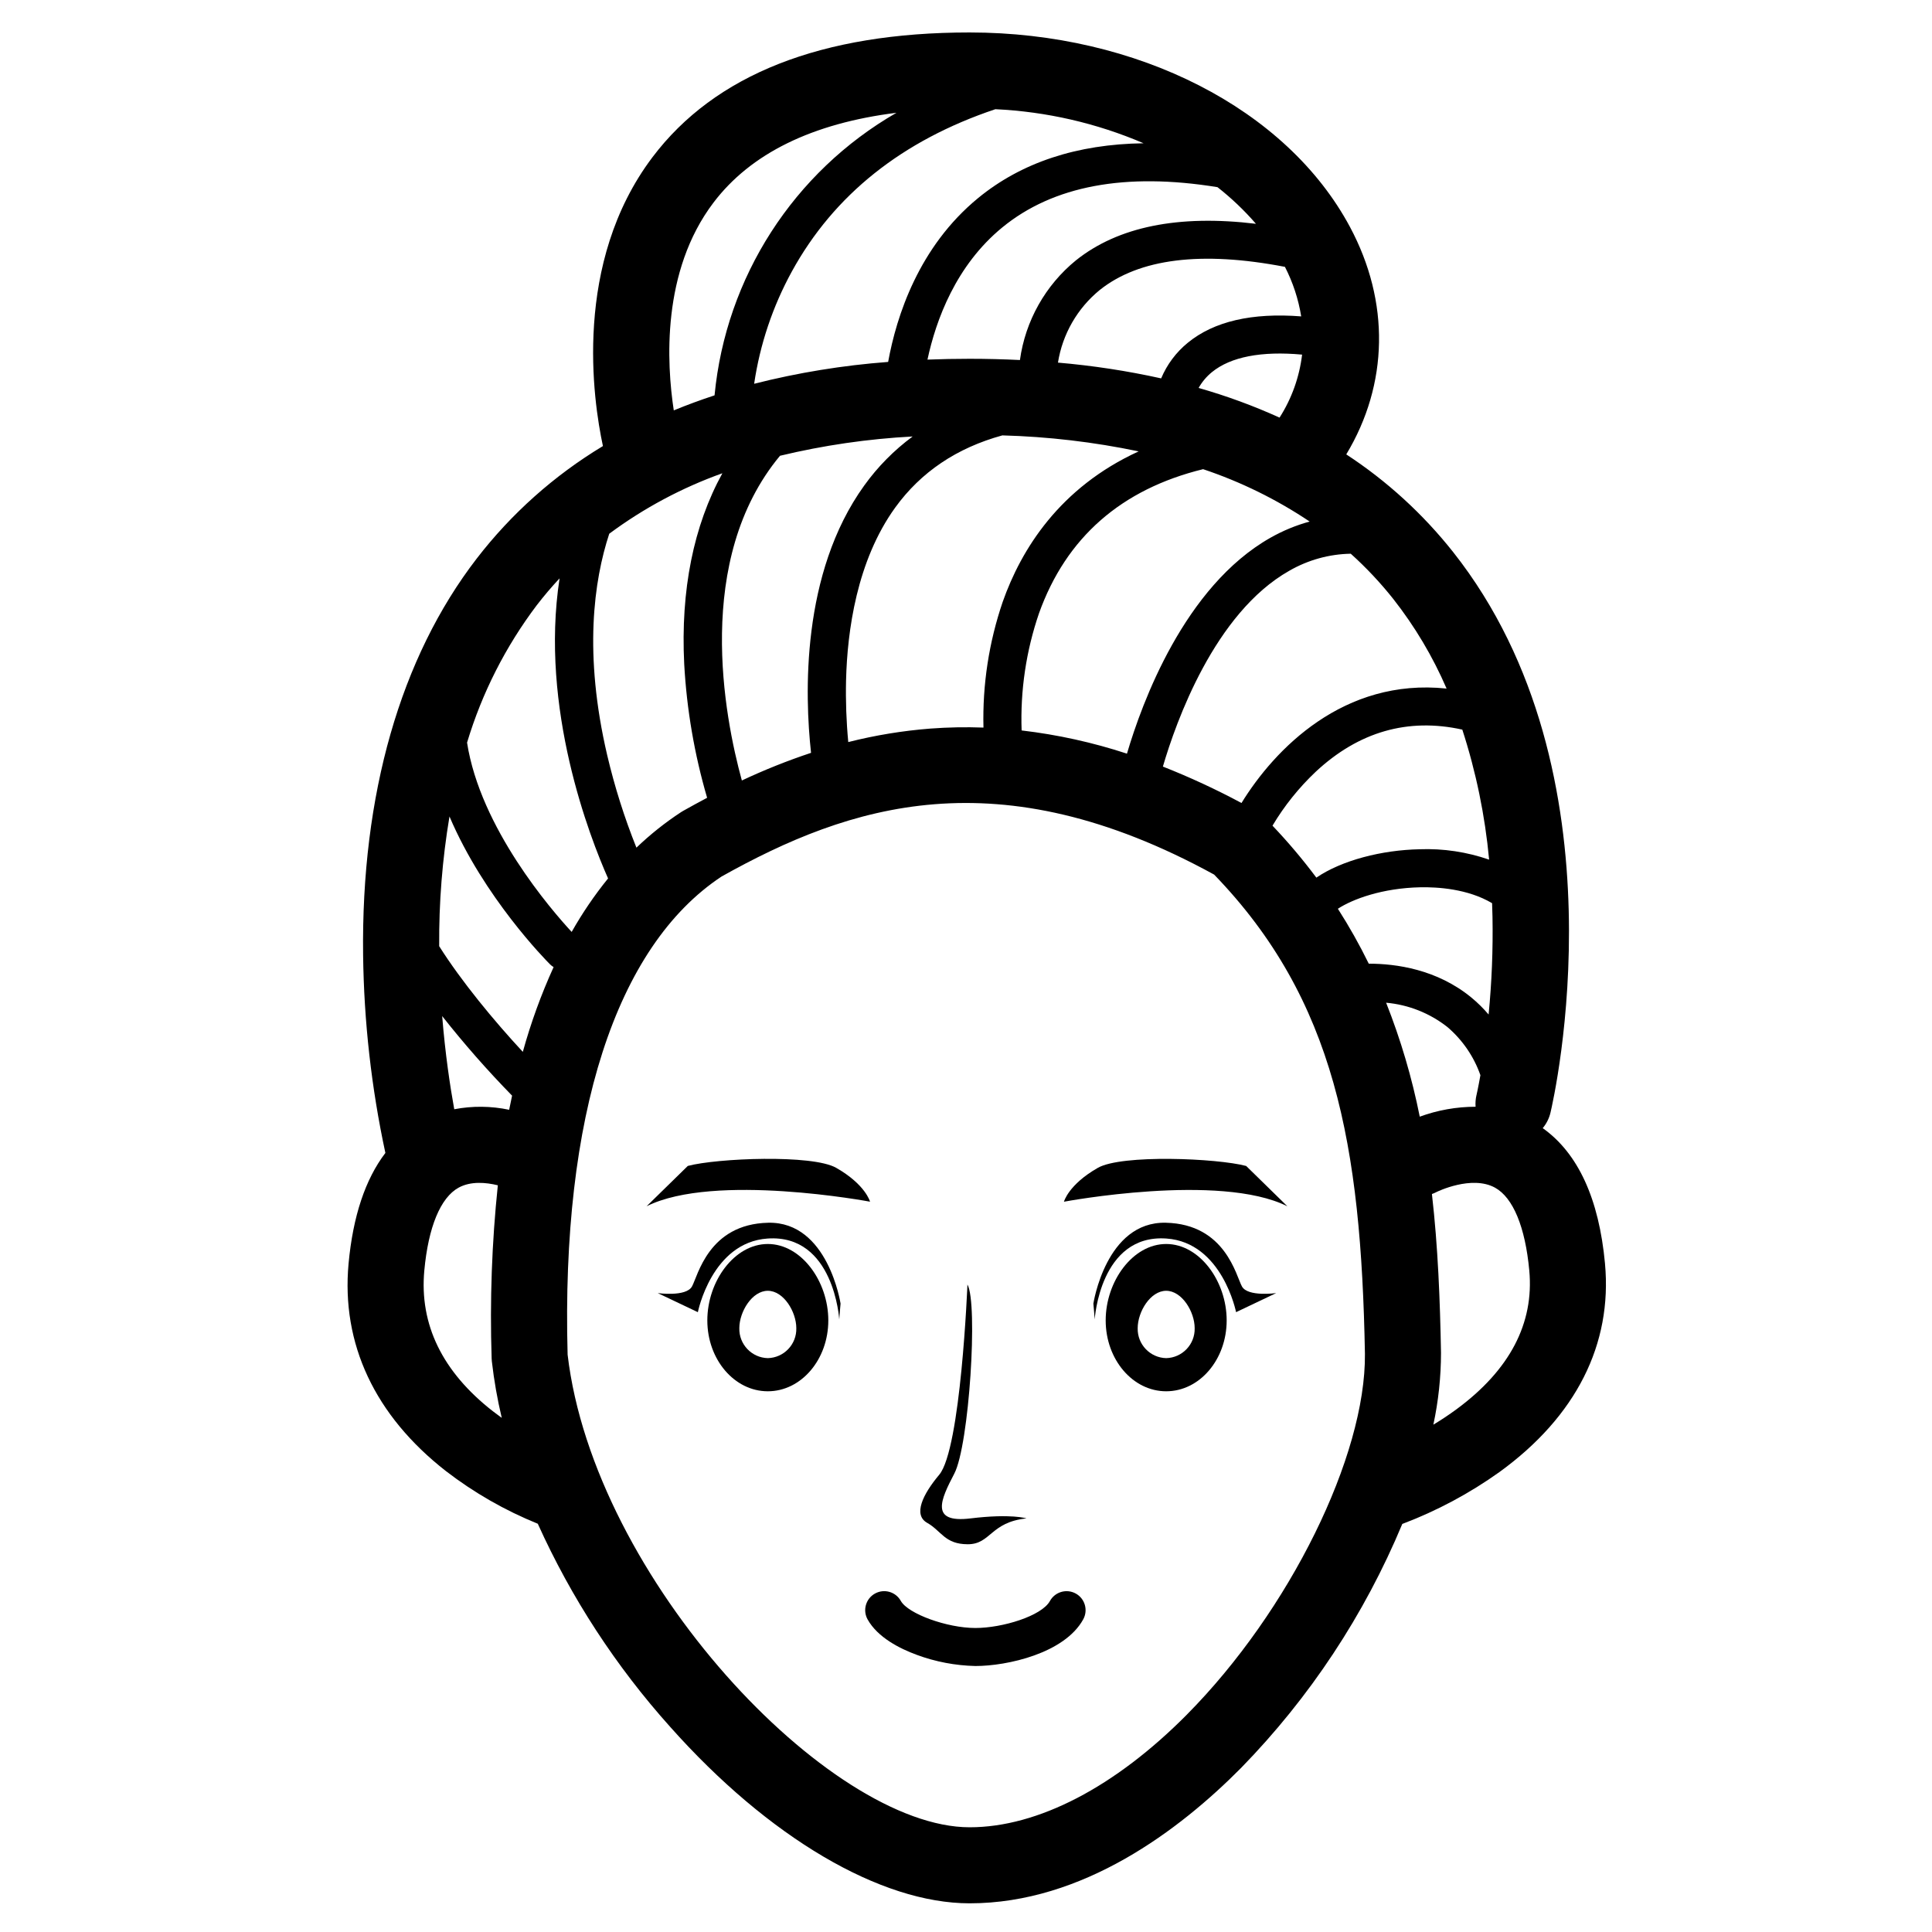 <?xml version="1.0" encoding="UTF-8"?>
<!-- Uploaded to: ICON Repo, www.svgrepo.com, Generator: ICON Repo Mixer Tools -->
<svg fill="#000000" width="800px" height="800px" version="1.1" viewBox="144 144 512 512" xmlns="http://www.w3.org/2000/svg">
 <g>
  <path d="m569.34 478.85c-1.594-17.191-7.144-29.227-16.5-35.883 0.992-1.191 1.699-2.598 2.055-4.106 0.863-3.641 20.602-89.871-25.781-148.54-7.992-10.102-17.559-18.852-28.34-25.902 11.207-18.617 11.609-40.418 0.98-60.277-16.754-31.309-56.32-51.539-100.8-51.539-39.219 0-67.496 11.129-84.051 33.07-21.125 28.004-15.746 64.352-13.121 76.535v0.004c-12.914 7.777-24.266 17.898-33.469 29.84-20.211 26.234-30.613 62.559-30.086 105.05 0.219 17.629 2.199 35.195 5.902 52.438-5.312 6.973-8.59 16.762-9.754 29.309-1.969 21.266 6.949 40.285 25.793 55 7.449 5.734 15.641 10.43 24.352 13.961 8.867 19.645 20.707 37.805 35.102 53.848 26.039 29.27 55.695 46.742 79.332 46.742 30.082 0 55.73-19.516 71.949-35.887 18.203-18.652 32.699-40.594 42.719-64.652 9.168-3.465 17.844-8.105 25.812-13.801 20.234-14.703 29.883-33.797 27.902-55.211zm-256.68-110.21c-3.191-7.961-5.781-16.148-7.742-24.496-6.281-26.867-3.551-46.25 0.539-58.699 9.148-6.789 19.25-12.191 29.98-16.027-7.633 13.891-11.094 30.965-10.113 50.566 0.66 12.008 2.699 23.898 6.07 35.441-2.207 1.164-4.32 2.324-6.344 3.461-0.199 0.109-0.395 0.23-0.582 0.352-4.215 2.766-8.168 5.91-11.809 9.402zm95.121-195.7c13.531 0.637 26.836 3.695 39.281 9.027-17.66 0.242-32.344 5.086-43.836 14.508-15.754 12.918-21.652 31.305-23.859 43.438-11.98 0.902-23.863 2.84-35.508 5.789 1.535-10.43 4.918-20.504 9.984-29.746 11.152-20.328 29.254-34.738 53.938-43.016zm43.938 71.34v-0.004c-9.012-1.996-18.148-3.391-27.348-4.18 1.203-7.555 5.144-14.402 11.07-19.242 10.445-8.34 26.945-10.391 49.078-6.137v-0.004c2.121 4.125 3.574 8.559 4.312 13.133-13.039-1.016-23.129 1.312-30.062 6.996-3.09 2.519-5.508 5.758-7.051 9.434zm-22.566-31.301c-8.117 6.613-13.426 16.059-14.859 26.43-4.356-0.211-8.793-0.328-13.336-0.328-3.785 0-7.508 0.074-11.168 0.219 2.242-10.441 7.496-24.918 19.828-35.031 13.484-11.055 32.652-14.633 57.031-10.668 3.699 2.902 7.113 6.152 10.188 9.707-20.523-2.473-36.523 0.762-47.684 9.672zm-88.551 137.86c-4.644-16.887-12.762-58.52 10.105-86.055 11.539-2.773 23.309-4.484 35.16-5.113-4.93 3.637-9.262 8.023-12.836 13-16.785 23.289-15.77 55.566-14.094 70.84-6.254 2.074-12.375 4.523-18.336 7.328zm28.199-10.18v-0.004c-0.516-5.438-0.711-10.906-0.586-16.371 0.324-13.094 2.844-31.664 13.012-45.754 6.812-9.438 16.352-15.844 28.418-19.152v0.004c12.141 0.332 24.227 1.75 36.113 4.238-20.98 9.605-31.129 25.992-36.02 39.848-3.664 10.727-5.394 22.016-5.109 33.348-4.699-0.176-9.406-0.086-14.098 0.266-7.332 0.574-14.602 1.77-21.73 3.574zm45.941-3.082v-0.004c-0.375-10.551 1.188-21.082 4.613-31.066 7.184-20.051 21.793-32.852 43.48-38.172 9.988 3.344 19.488 8.012 28.238 13.879-3.629 0.992-7.121 2.438-10.391 4.293-22.828 12.926-34.082 43.82-38.023 57.215v0.004c-9.078-2.981-18.43-5.039-27.918-6.152zm70.926-42.309v-0.004c4.961-2.867 10.566-4.422 16.297-4.523 4.086 3.676 7.859 7.691 11.277 12 5.711 7.269 10.457 15.25 14.121 23.738-27.285-2.879-45.586 16.066-54.352 30.324-6.754-3.617-13.707-6.84-20.832-9.652 3.441-11.758 13.664-40.676 33.488-51.887zm12.883 89.562c3.941-2.566 11.801-5.488 21.875-5.691 4.465-0.086 12.555 0.379 18.992 4.215 0.047 1.234 0.086 2.457 0.109 3.644v-0.008c0.156 8.637-0.188 17.273-1.031 25.867-1.395-1.641-2.93-3.156-4.594-4.523-9.109-7.469-19.949-8.953-27.164-8.949-2.449-5.008-5.184-9.867-8.188-14.559zm-5.867-36.312c11.371-10.602 24.426-14.352 38.84-11.164h0.004c3.629 11.191 6.016 22.746 7.106 34.461-5.914-2.051-12.156-2.988-18.41-2.754-10.031 0.203-20.609 2.914-27.375 7.519-3.598-4.816-7.481-9.414-11.625-13.77 3.144-5.269 7-10.078 11.461-14.293zm18.652 61.211c5.926 0.527 11.57 2.769 16.246 6.449 3.988 3.406 7.008 7.809 8.742 12.758-0.586 3.32-1.023 5.211-1.035 5.269h-0.004c-0.238 1.016-0.32 2.059-0.238 3.094-5.051 0.004-10.059 0.895-14.797 2.629-2.059-10.312-5.043-20.422-8.914-30.199zm-49.688-162.92c0.895-1.598 2.086-3.016 3.508-4.176 4.977-4.078 13.156-5.644 23.914-4.656-0.711 5.945-2.754 11.652-5.977 16.695-6.945-3.152-14.113-5.777-21.445-7.863zm-128.58-49.098c9.887-13.047 26.164-21.023 48.504-23.824-27.246 15.684-45.211 43.586-48.207 74.883-3.707 1.215-7.305 2.543-10.805 3.984-1.906-12.465-3.269-36.863 10.508-55.043zm-46.781 106.63c1.895-2.461 3.898-4.816 6.008-7.07-5.316 34.488 8.02 68.625 12.852 79.523-3.606 4.449-6.832 9.188-9.648 14.172-5.332-5.762-24.219-27.523-27.723-50.168 3.957-13.156 10.223-25.5 18.508-36.457zm-21.906 133.62c-1.113-6.141-2.394-14.672-3.199-24.695h-0.004c5.797 7.356 11.984 14.395 18.531 21.094-0.266 1.238-0.531 2.481-0.777 3.742h-0.004c-4.789-1.012-9.738-1.062-14.547-0.141zm-1.266-77.59c9.113 21.418 25.512 38.051 26.66 39.199 0.281 0.273 0.594 0.516 0.934 0.719-3.305 7.262-6.031 14.773-8.156 22.465-7.602-8.184-16.281-18.684-22.164-28.004-0.086-11.52 0.824-23.02 2.727-34.379zm11.461 157.59c-13.352-10.43-19.453-22.965-18.129-37.262 1.066-11.52 4.289-19.316 9.078-21.953 3.231-1.777 7.262-1.402 10.402-0.633h0.004c-1.594 15.238-2.141 30.566-1.641 45.875 0.008 0.285 0.027 0.566 0.059 0.848h0.004c0.574 5.019 1.449 9.996 2.617 14.91-0.797-0.57-1.598-1.168-2.394-1.785zm184.02 80.367c-19.109 19.293-39.578 29.918-57.633 29.918-37.227 0-99.566-65.891-106.54-125.26-1.723-63.184 12.758-108.14 40.797-126.7 33.855-18.941 73.117-31.977 130.54-0.512 32.047 33.148 38.945 71.797 39.961 127 0.258 27.086-20.008 68.168-47.133 95.555zm71.395-80.863c-2.043 1.504-4.113 2.863-6.137 4.086v-0.004c1.344-6.262 2.023-12.652 2.027-19.059-0.258-13.914-0.797-28.023-2.406-42.059 0.43-0.152 0.848-0.336 1.25-0.547 0.09-0.047 9.273-4.551 15.473-1.137 4.789 2.637 8.012 10.434 9.078 21.953 1.301 14.012-5.188 26.379-19.285 36.766z"/>
  <path d="m485.17 463.68-10.922-10.688c-7.699-2.051-32.988-3.113-39.32 0.504-7.793 4.449-8.973 8.973-8.973 8.973s41.266-7.762 59.215 1.211z"/>
  <path d="m453.05 473.67c-8.855 0-16.031 9.875-16.031 20.25s7.18 18.785 16.031 18.785c8.855 0 16.031-8.41 16.031-18.785s-7.176-20.25-16.031-20.25zm0 30.25c-4.273-0.105-7.652-3.652-7.551-7.926 0-4.379 3.379-9.922 7.551-9.922s7.551 5.543 7.551 9.922c0.102 4.273-3.277 7.82-7.551 7.926z"/>
  <path d="m473.14 484.94c-1.566-2.789-4.356-16.555-20.215-16.902-15.859-0.348-19.168 21.434-19.168 21.434s0.348 3.832 0.348 4.184c0 0 1.395-22.652 18.996-21.434 14.812 1.027 18.473 19.516 18.473 19.516l10.629-5.055s-7.492 1.047-9.062-1.742z"/>
  <path d="m374.57 462.46s-1.18-4.527-8.973-8.973c-6.332-3.613-31.621-2.555-39.32-0.504l-10.922 10.688c17.949-8.973 59.215-1.211 59.215-1.211z"/>
  <path d="m347.48 473.67c-8.855 0-16.031 9.875-16.031 20.25s7.176 18.785 16.031 18.785 16.031-8.41 16.031-18.785-7.18-20.25-16.031-20.25zm0 30.25c-4.273-0.105-7.652-3.652-7.551-7.926 0-4.379 3.379-9.922 7.551-9.922s7.551 5.543 7.551 9.922c0.102 4.273-3.277 7.82-7.551 7.926z"/>
  <path d="m347.59 468.04c-15.859 0.348-18.645 14.113-20.215 16.902-1.57 2.789-9.062 1.742-9.062 1.742l10.629 5.055s3.656-18.492 18.473-19.516c17.602-1.219 18.996 21.434 18.996 21.434 0-0.348 0.348-4.184 0.348-4.184 0.004 0-3.309-21.785-19.168-21.434z"/>
  <path d="m429.08 566.3c-1.172-0.645-2.551-0.797-3.832-0.422-1.281 0.371-2.367 1.238-3.008 2.41-2.176 3.957-12.582 7.148-19.75 7.148-7.508 0-17.855-3.758-19.766-7.18-1.359-2.43-4.43-3.297-6.856-1.941-2.43 1.359-3.297 4.43-1.941 6.856 2.676 4.785 8.547 7.738 13.004 9.371v0.004c4.984 1.844 10.242 2.844 15.559 2.965 8.422 0 23.625-3.359 28.578-12.371 1.34-2.438 0.449-5.5-1.988-6.84z"/>
  <path d="m389.71 547.57c3.781 2.129 4.656 5.672 10.766 5.672 6.109 0 5.981-5.859 15.543-6.848 0 0-3.957-1.32-14.836 0-10.879 1.32-7.859-5.019-4.285-11.867 3.957-7.582 6.312-45.168 3.484-50.113 0 0-1.742 43.566-7.473 50.398-4.363 5.199-6.984 10.629-3.199 12.758z"/>
 </g>
</svg>
